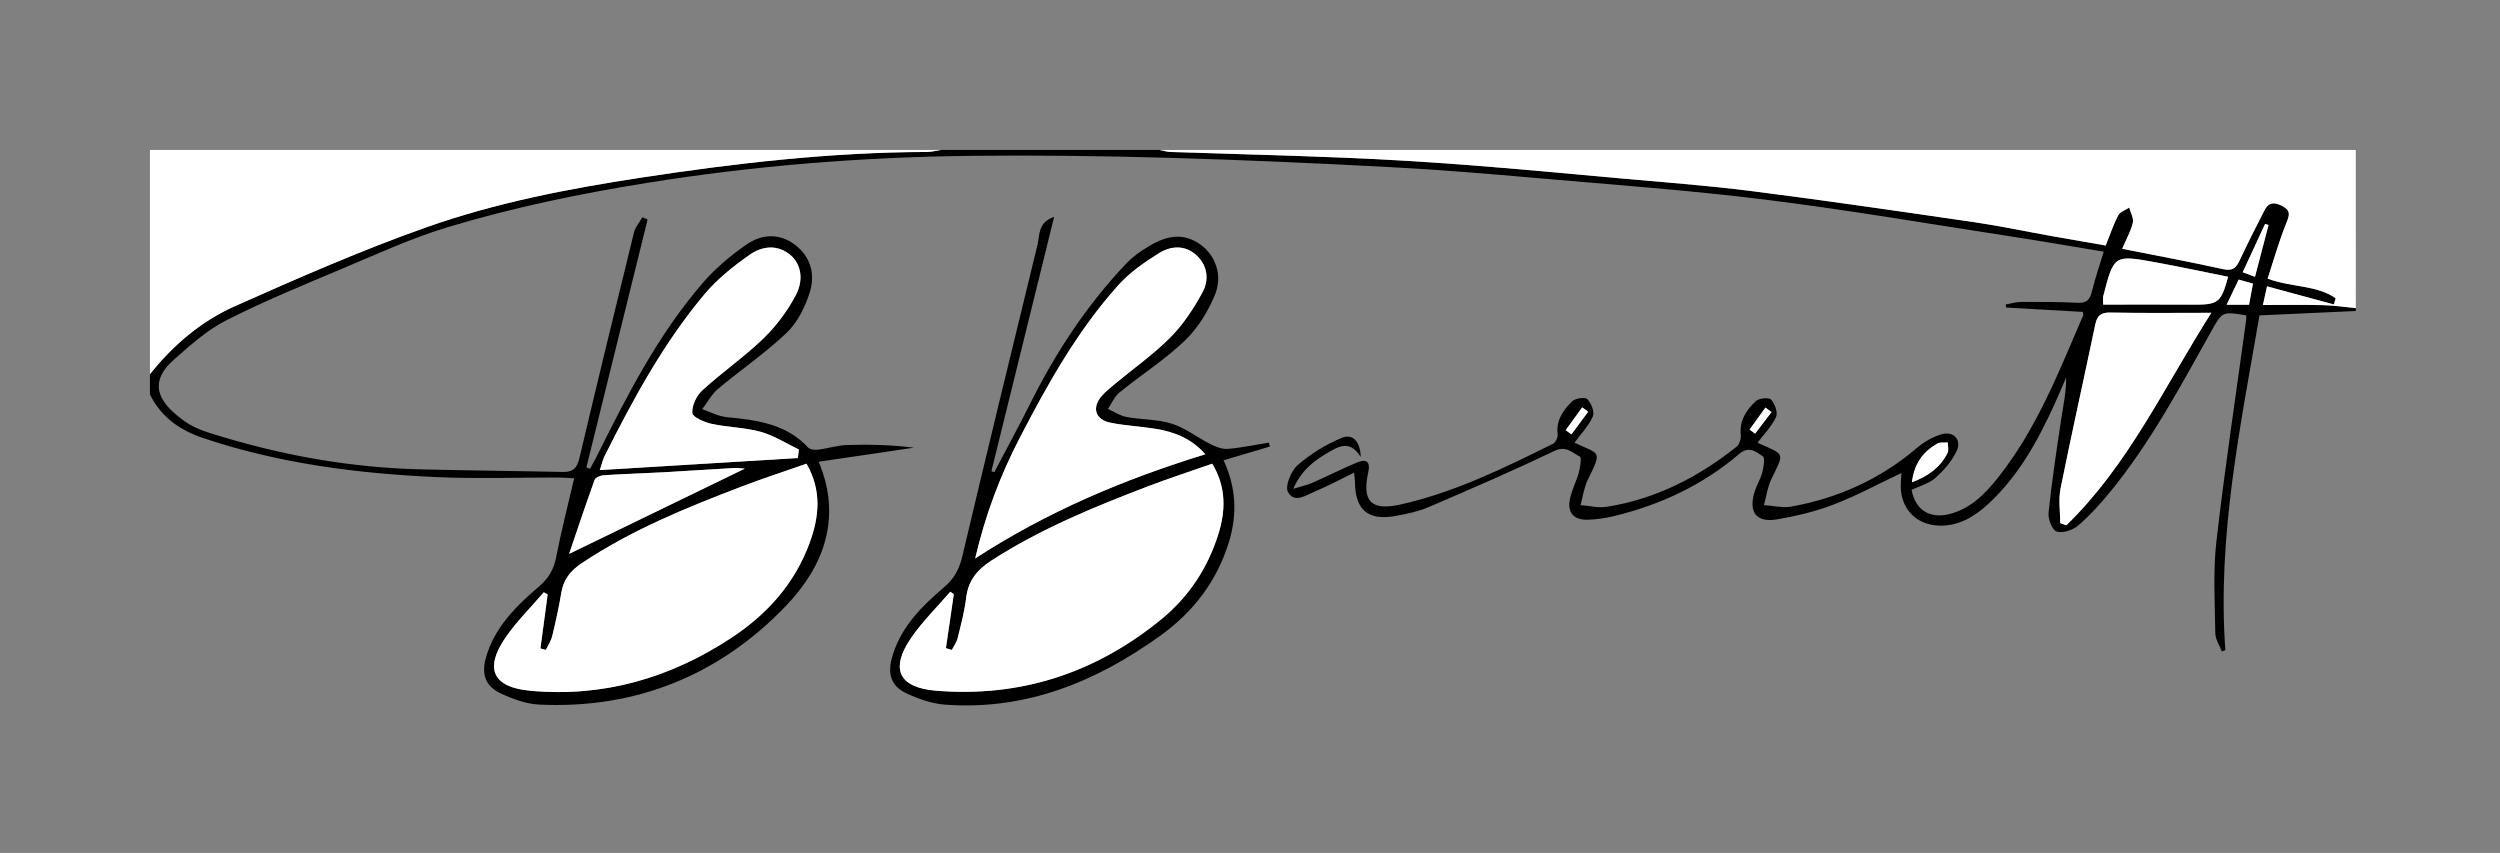 <svg xmlns="http://www.w3.org/2000/svg" xmlns:xlink="http://www.w3.org/1999/xlink" id="Layer_1" x="0px" y="0px" width="240.945px" height="82.205px" viewBox="0 0 240.945 82.205" xml:space="preserve"><rect x="0" y="0" width="240.945" height="82.205" fill="#808080" stroke="none"/><g>	<path display="none" fill-rule="evenodd" clip-rule="evenodd" fill="#FFFFFF" d="M227.049,29.973c0,12.842,0,25.686,0,38.528  c-70.866,0-141.732,0-212.598,0c0-10.163,0-20.326,0-30.49c1.083,2.185,2.864,3.446,5.157,4.214  c7.36,2.471,14.969,3.429,22.668,3.763c3.827,0.166,7.667,0.026,11.501,0.032c0.479,0.001,0.957,0.045,1.563,0.075  c-0.614,2.644-1.252,5.096-1.73,7.579c-0.231,1.196-0.721,2.049-1.662,2.855c-2.213,1.895-4.308,3.942-5.124,6.893  c-0.425,1.538-0.046,2.697,1.376,3.377c1.18,0.563,2.513,1.052,3.8,1.11c9.344,0.43,17.369-2.854,23.763-9.53  c3.618-3.776,5.423-8.471,3.14-13.878c3.083-0.454,6.133-0.903,9.183-1.353c-2.202-0.278-4.341-0.325-6.477-0.257  c-0.913,0.029-1.814,0.331-2.729,0.444c-0.321,0.04-0.795,0.007-0.982-0.194c-2.131-2.299-4.947-2.66-7.836-2.933  c-0.811-0.077-1.589-0.503-2.382-0.77c0.5-0.658,0.901-1.434,1.518-1.952c2.188-1.837,4.574-3.456,6.631-5.423  c1.04-0.995,1.775-2.484,2.216-3.886c0.538-1.707,0.125-3.413-1.428-4.589c-1.529-1.158-3.221-1.015-4.661-0.025  c-1.539,1.059-3.013,2.308-4.232,3.718c-4.316,4.996-7.288,10.841-10.211,16.705c-0.203,0.407-0.433,0.802-0.65,1.203  c-0.114-0.05-0.229-0.1-0.343-0.149c1.966-7.961,3.931-15.923,5.897-23.884c-0.167-0.074-0.333-0.148-0.5-0.223  c-0.277,0.49-0.684,0.948-0.813,1.475c-1.784,7.249-3.547,14.503-5.264,21.769c-0.223,0.942-0.631,1.329-1.586,1.309  c-4.61-0.1-9.222-0.135-13.831-0.253c-6.433-0.166-12.725-1.254-18.882-3.1c-1.273-0.382-2.638-0.75-3.696-1.499  c-2.367-1.677-3.759-3.596-1.073-5.978c1.576-1.397,3.206-2.853,5.059-3.793c3.647-1.851,7.447-3.408,11.222-4.997  c3.345-1.407,6.667-2.936,10.129-3.979c6.257-1.884,12.651-3.212,19.119-4.252c10.39-1.67,20.836-2.501,31.341-2.616  c6.276-0.068,12.556,0.011,18.831,0.186c7.18,0.2,14.358,0.523,21.531,0.902c4.73,0.25,9.454,0.646,14.174,1.059  c7.331,0.64,14.677,1.171,21.976,2.077c7.878,0.978,15.71,2.323,23.56,3.528c2.981,0.458,5.954,0.975,9.044,1.484  c-0.423,1.394-0.85,2.608-1.148,3.854c-0.197,0.822-0.558,1.119-1.424,1.073c-1.798-0.094-3.602-0.088-5.402-0.08  c-0.491,0.002-0.982,0.158-1.473,0.243c0.013,0.098,0.026,0.195,0.04,0.292c2.467,0.142,4.935,0.283,7.39,0.424  c0.015,0.18,0.056,0.284,0.023,0.357c-2.33,5.416-4.479,10.934-8.197,15.614c-1.24,1.563-2.64,2.991-4.681,3.512  c-1.898,0.483-3.293-0.396-3.646-2.333c0.764-0.367,1.673-0.6,2.294-1.155c0.822-0.735,1.616-1.636,2.062-2.627  c0.477-1.058-0.328-1.9-1.445-1.583c-0.851,0.242-1.698,0.729-2.375,1.306c-3.527,3.01-7.591,4.854-12.12,5.67  c-0.848,0.153-1.766-0.082-2.65-0.138c0.226-0.819,0.34-1.691,0.695-2.45c1.253-2.672,1.44-2.328-1.242-3.533  c-0.061-0.027-0.089-0.126-0.047-0.063c0.633-0.842,1.368-1.572,1.765-2.455c0.19-0.424-0.113-1.27-0.477-1.667  c-0.21-0.231-1.164-0.146-1.464,0.136c-0.907,0.853-1.616,1.869-1.46,3.268c0.04,0.364-0.127,0.91-0.396,1.125  c-3.7,2.95-7.813,5.058-12.529,5.8c-0.811,0.128-1.678-0.1-2.519-0.163c0.226-0.817,0.333-1.692,0.7-2.439  c1.417-2.887,1.158-2.415-1.24-3.559c-0.052-0.024-0.06-0.139-0.022-0.044c0.643-0.881,1.37-1.62,1.748-2.507  c0.183-0.427-0.149-1.274-0.525-1.661c-0.216-0.223-1.174-0.092-1.473,0.207c-0.842,0.837-1.553,1.81-1.393,3.158  c0.035,0.298-0.192,0.809-0.442,0.933c-4.753,2.353-9.517,4.7-14.739,5.861c-2.787,0.619-3.692-0.317-3.076-3.099  c0.237-1.071-0.198-1.33-1.083-0.959c-1.445,0.605-2.845,1.317-4.279,1.948c-0.512,0.225-1.069,0.343-1.859,0.588  c0.805-1.868,2.109-2.775,3.511-3.588c1.014-0.587,2.012-1.042,2.99,0.527c-0.05-1.543-0.801-2.277-1.822-1.852  c-1.528,0.638-3.012,1.545-4.26,2.631c-0.635,0.552-1.235,2.024-0.934,2.589c0.617,1.151,1.804,0.279,2.69-0.09  c1.212-0.505,2.371-1.134,3.683-1.773c0.045,0.463,0.083,0.681,0.085,0.898c0.024,2.702,1.26,3.763,3.92,3.273  c1.083-0.199,2.191-0.427,3.195-0.857c4.061-1.742,8.12-3.496,12.102-5.409c1.14-0.548,1.723,0.191,2.462,0.544  c0.177,0.085,0.034,1.03-0.104,1.542c-0.24,0.883-0.704,1.716-0.869,2.607c-0.233,1.266,0.387,1.958,1.677,1.937  c0.867-0.015,1.751-0.144,2.596-0.35c4.456-1.086,8.537-2.984,12.032-5.973c0.989-0.847,1.648-0.196,2.299,0.21  c0.225,0.141,0.081,1.036-0.053,1.545c-0.172,0.661-0.557,1.266-0.755,1.923c-0.585,1.938,0.197,2.953,2.187,2.61  c1.852-0.318,3.715-0.76,5.463-1.434c2.212-0.852,4.313-1.992,6.512-3.032c-0.02,0.342-0.036,0.657-0.054,0.973  c-0.13,2.315,1.362,4.031,3.702,4.099c1.856,0.053,3.378-0.853,4.699-2.067c2.949-2.71,4.823-6.146,6.456-9.734  c0.373-0.82,0.719-1.653,1.076-2.48c0.018,1.391-0.276,2.685-0.473,3.994c-0.449,3.003-0.906,6.009-1.223,9.028  c-0.064,0.609,0.346,1.688,0.772,1.827c0.58,0.188,1.548-0.128,2.063-0.564c1.117-0.949,2.117-2.06,3.052-3.197  c3.92-4.764,6.798-10.192,9.796-15.542c1.068-1.905,1.05-1.915,3.369-1.528c0,0.132,0.016,0.27-0.002,0.404  c-0.973,7.126-2.053,14.239-2.874,21.383c-0.335,2.915-0.145,5.895-0.105,8.844c0.008,0.592,0.411,1.179,0.632,1.768  c0.111-0.05,0.224-0.099,0.336-0.148c-0.796-10.977,1.471-21.624,3.289-32.25C220.985,30.25,224.017,30.111,227.049,29.973z   M101.598,20.894c-1.593,0.56-1.375,1.75-1.593,2.639c-2.45,10.025-4.887,20.055-7.265,30.098c-0.29,1.225-0.773,2.129-1.751,2.964  c-2.215,1.893-4.293,3.954-5.06,6.924c-0.381,1.478-0.006,2.611,1.354,3.265c1.18,0.565,2.504,1.033,3.796,1.128  c7.791,0.574,14.566-2.196,20.753-6.65c3.186-2.293,5.479-5.278,6.631-9.104c0.801-2.66,0.654-5.229-0.542-7.799  c1.589-0.471,3.028-0.896,4.466-1.322c-0.034-0.128-0.068-0.255-0.104-0.382c-1.311,0.214-2.615,0.497-3.934,0.607  c-0.546,0.046-1.165-0.194-1.677-0.451c-1.261-0.632-2.415-1.554-3.734-1.975c-1.381-0.44-2.915-0.377-4.362-0.646  c-0.628-0.117-1.205-0.511-1.804-0.78c0.371-0.54,0.643-1.201,1.131-1.597c2.077-1.685,4.362-3.14,6.283-4.98  c1.248-1.196,2.246-2.81,2.907-4.421c0.776-1.891,0.03-3.812-1.386-4.836c-1.661-1.201-3.322-0.842-4.917,0.116  c-0.785,0.471-1.572,1.005-2.2,1.662c-3.849,4.035-6.867,8.648-9.349,13.63c-1.094,2.196-2.274,4.35-3.415,6.522  c-0.093-0.032-0.185-0.064-0.277-0.098C97.541,37.341,99.531,29.274,101.598,20.894z"></path>	<path fill-rule="evenodd" clip-rule="evenodd" d="M227.049,29.973c-3.032,0.138-6.063,0.277-9.285,0.424  c-1.818,10.625-4.085,21.273-3.289,32.25c-0.112,0.05-0.225,0.099-0.336,0.148c-0.221-0.589-0.624-1.176-0.632-1.768  c-0.039-2.949-0.229-5.929,0.105-8.844c0.821-7.144,1.901-14.257,2.874-21.383c0.018-0.134,0.002-0.272,0.002-0.404  c-2.319-0.387-2.301-0.376-3.369,1.528c-2.998,5.349-5.876,10.778-9.796,15.542c-0.935,1.138-1.935,2.248-3.052,3.197  c-0.516,0.437-1.483,0.753-2.063,0.564c-0.427-0.14-0.837-1.218-0.772-1.827c0.316-3.019,0.773-6.024,1.223-9.028  c0.196-1.309,0.49-2.604,0.473-3.994c-0.357,0.827-0.703,1.66-1.076,2.48c-1.633,3.589-3.507,7.024-6.456,9.734  c-1.321,1.215-2.843,2.12-4.699,2.067c-2.34-0.067-3.832-1.783-3.702-4.099c0.018-0.315,0.034-0.631,0.054-0.973  c-2.199,1.04-4.3,2.181-6.512,3.032c-1.748,0.674-3.611,1.115-5.463,1.434c-1.989,0.343-2.771-0.672-2.187-2.61  c0.198-0.657,0.583-1.262,0.755-1.923c0.134-0.509,0.277-1.404,0.053-1.545c-0.65-0.406-1.31-1.057-2.299-0.21  c-3.495,2.988-7.576,4.887-12.032,5.973c-0.845,0.206-1.729,0.335-2.596,0.35c-1.29,0.021-1.91-0.671-1.677-1.937  c0.165-0.892,0.629-1.725,0.869-2.607c0.139-0.512,0.281-1.457,0.104-1.542c-0.739-0.353-1.322-1.092-2.462-0.544  c-3.981,1.913-8.041,3.667-12.102,5.409c-1.004,0.431-2.112,0.658-3.195,0.857c-2.66,0.489-3.896-0.571-3.92-3.273  c-0.002-0.218-0.04-0.436-0.085-0.898c-1.312,0.64-2.471,1.269-3.683,1.773c-0.887,0.369-2.073,1.241-2.69,0.09  c-0.302-0.564,0.299-2.037,0.934-2.589c1.248-1.086,2.731-1.993,4.26-2.631c1.021-0.426,1.772,0.309,1.822,1.852  c-0.979-1.569-1.977-1.114-2.99-0.527c-1.401,0.813-2.706,1.72-3.511,3.588c0.79-0.245,1.348-0.363,1.859-0.588  c1.435-0.631,2.834-1.343,4.279-1.948c0.885-0.371,1.32-0.112,1.083,0.959c-0.616,2.781,0.289,3.718,3.076,3.099  c5.223-1.161,9.986-3.509,14.739-5.861c0.25-0.124,0.478-0.635,0.442-0.933c-0.16-1.349,0.551-2.321,1.393-3.158  c0.299-0.298,1.257-0.429,1.473-0.207c0.376,0.387,0.708,1.233,0.525,1.661c-0.378,0.887-1.105,1.626-1.748,2.507  c-0.037-0.095-0.029,0.02,0.022,0.044c2.398,1.144,2.657,0.672,1.24,3.559c-0.367,0.747-0.475,1.622-0.7,2.439  c0.841,0.063,1.708,0.291,2.519,0.163c4.716-0.742,8.829-2.85,12.529-5.8c0.269-0.215,0.436-0.761,0.396-1.125  c-0.156-1.399,0.553-2.415,1.46-3.268c0.3-0.282,1.254-0.367,1.464-0.136c0.363,0.397,0.667,1.243,0.477,1.667  c-0.396,0.883-1.132,1.613-1.765,2.455c-0.042-0.063-0.014,0.036,0.047,0.063c2.683,1.205,2.495,0.861,1.242,3.533  c-0.355,0.759-0.47,1.631-0.695,2.45c0.885,0.056,1.803,0.291,2.65,0.138c4.529-0.816,8.593-2.66,12.12-5.67  c0.677-0.577,1.524-1.063,2.375-1.306c1.117-0.317,1.922,0.525,1.445,1.583c-0.445,0.991-1.239,1.892-2.062,2.627  c-0.621,0.556-1.53,0.788-2.294,1.155c0.354,1.937,1.748,2.816,3.646,2.333c2.041-0.521,3.44-1.949,4.681-3.512  c3.719-4.68,5.867-10.198,8.197-15.614c0.032-0.073-0.009-0.178-0.023-0.357c-2.455-0.141-4.923-0.282-7.39-0.424  c-0.014-0.097-0.027-0.195-0.04-0.292c0.49-0.085,0.981-0.241,1.473-0.243c1.801-0.008,3.604-0.014,5.402,0.08  c0.866,0.045,1.227-0.251,1.424-1.073c0.299-1.245,0.726-2.459,1.148-3.854c-3.09-0.509-6.063-1.026-9.044-1.484  c-7.85-1.206-15.682-2.551-23.56-3.528c-7.299-0.906-14.645-1.437-21.976-2.077c-4.72-0.412-9.443-0.809-14.174-1.059  c-7.173-0.379-14.351-0.702-21.531-0.902c-6.274-0.175-12.555-0.254-18.831-0.186c-10.505,0.114-20.951,0.945-31.341,2.616  c-6.468,1.04-12.862,2.368-19.119,4.252c-3.462,1.042-6.785,2.571-10.129,3.979c-3.775,1.589-7.575,3.146-11.222,4.997  c-1.854,0.94-3.483,2.396-5.059,3.793c-2.687,2.381-1.294,4.301,1.073,5.978c1.058,0.749,2.423,1.117,3.696,1.499  c6.157,1.846,12.449,2.934,18.882,3.1c4.609,0.118,9.221,0.153,13.831,0.253c0.955,0.021,1.364-0.366,1.586-1.309  c1.717-7.265,3.48-14.52,5.264-21.769c0.129-0.527,0.536-0.985,0.813-1.475c0.167,0.074,0.333,0.148,0.5,0.223  c-1.966,7.961-3.931,15.923-5.897,23.884c0.115,0.05,0.229,0.1,0.343,0.149c0.217-0.401,0.447-0.796,0.65-1.203  c2.923-5.864,5.895-11.709,10.211-16.705c1.219-1.411,2.693-2.66,4.232-3.718c1.44-0.99,3.132-1.133,4.661,0.025  c1.553,1.176,1.966,2.882,1.428,4.589c-0.441,1.401-1.176,2.891-2.216,3.886c-2.057,1.967-4.443,3.586-6.631,5.423  c-0.617,0.519-1.018,1.294-1.518,1.952c0.793,0.266,1.571,0.692,2.382,0.77c2.889,0.273,5.705,0.634,7.836,2.933  c0.187,0.201,0.661,0.234,0.982,0.194c0.915-0.113,1.816-0.415,2.729-0.444c2.135-0.068,4.275-0.021,6.477,0.257  c-3.05,0.449-6.1,0.898-9.183,1.353c2.283,5.407,0.478,10.102-3.14,13.878c-6.394,6.676-14.418,9.96-23.763,9.53  c-1.287-0.059-2.62-0.547-3.8-1.11c-1.422-0.68-1.801-1.839-1.376-3.377c0.816-2.95,2.911-4.998,5.124-6.893  c0.941-0.807,1.431-1.659,1.662-2.855c0.479-2.483,1.116-4.936,1.73-7.579c-0.606-0.03-1.084-0.074-1.563-0.075  c-3.834-0.006-7.674,0.134-11.501-0.032c-7.699-0.334-15.308-1.292-22.668-3.763c-2.293-0.769-4.075-2.03-5.157-4.214  c0-0.646,0-1.293,0-1.94c2.23-2.819,4.955-5.124,8.2-6.568c6.081-2.706,12.194-5.391,18.463-7.606  c6.675-2.358,13.64-3.704,20.656-4.776c9.146-1.398,18.31-2.45,27.574-2.475c0.444-0.001,0.888-0.127,1.331-0.195  c7.022,0,14.044,0,21.066,0c0.354,0.068,0.707,0.185,1.063,0.197c5.569,0.187,11.14,0.322,16.708,0.55  c3.86,0.158,7.721,0.386,11.574,0.68c4.947,0.378,9.889,0.84,14.83,1.29c4.304,0.391,8.619,0.704,12.904,1.249  c7.157,0.911,14.298,1.953,21.438,2.995c2.527,0.369,5.029,0.902,7.544,1.353c1.742,0.312,3.487,0.609,5.144,0.897  c0.458-1.141,0.757-2.066,1.207-2.911c0.182-0.34,0.697-0.503,1.061-0.747c0.129,0.493,0.449,1.03,0.346,1.468  c-0.194,0.821-0.633,1.585-1.027,2.506c3.315,0.659,6.516,1.252,9.691,1.956c0.867,0.192,1.254-0.04,1.602-0.781  c0.781-1.664,1.606-3.308,2.453-4.94c0.424-0.817,1.075-0.7,1.764-0.314c0.751,0.42,0.612,0.859,0.317,1.586  c-0.711,1.753-1.223,3.587-1.81,5.372c2.335,0.856,4.704,0.603,6.56,1.885c-0.059,0.201-0.116,0.402-0.174,0.603  c-2.113-0.573-4.226-1.146-6.442-1.747c-0.15,0.679-0.263,1.187-0.398,1.798c2.052,0,3.94-0.034,5.826,0.013  c1.045,0.026,2.085,0.187,3.128,0.287C227.049,29.788,227.049,29.88,227.049,29.973z M52.783,57.292  c-0.124-0.07-0.248-0.141-0.371-0.211c-1.247,1.456-2.633,2.817-3.709,4.391c-2.04,2.979-1.198,4.768,2.378,5.1  c7.064,0.657,13.51-1.221,19.392-5.089c3.427-2.255,6.086-5.192,7.536-9.104c0.945-2.55,1.215-5.077-0.281-7.689  c-2.092,0.733-4.143,1.401-6.156,2.168c-5.382,2.051-10.71,4.216-15.535,7.441c-1.046,0.699-1.728,1.553-1.938,2.821  c-0.233,1.407-0.542,2.803-0.878,4.189c-0.113,0.466-0.406,0.89-0.617,1.332c-0.174-0.05-0.347-0.1-0.521-0.148  C52.316,60.758,52.55,59.025,52.783,57.292z M76.898,44.144c0.033-0.273,0.065-0.547,0.098-0.819  c-1.217-0.584-2.385-1.347-3.665-1.704c-1.538-0.428-3.188-0.432-4.756-0.774c-0.697-0.152-1.824-0.647-1.851-1.048  c-0.048-0.716,0.41-1.674,0.972-2.187c1.904-1.738,4.048-3.219,5.898-5.009c1.231-1.19,2.304-2.64,3.104-4.155  c0.836-1.586,0.447-3.112-0.586-3.927c-1.287-1.015-2.723-0.763-3.873,0.043c-1.566,1.098-3.115,2.333-4.337,3.791  c-3.958,4.717-6.875,10.107-9.624,15.587c-0.178,0.356-0.265,0.758-0.469,1.361C64.289,44.91,70.594,44.527,76.898,44.144z   M198.561,50.419c0.195,0.069,0.392,0.139,0.588,0.209c5.949-5.765,9.399-13.27,13.975-20.479c-3.465,0-6.582,0.04-9.697-0.024  c-0.92-0.019-1.304,0.261-1.489,1.152c-1.101,5.273-2.283,10.529-3.345,15.81C198.376,48.156,198.561,49.306,198.561,50.419z   M71.785,45.166c-0.295-0.018-0.689-0.079-1.08-0.058c-2.292,0.129-4.582,0.288-6.874,0.414c-1.882,0.104-3.767,0.157-5.648,0.28  c-0.308,0.02-0.789,0.213-0.872,0.441c-0.878,2.425-1.691,4.874-2.461,7.138C60.553,50.615,66.186,47.881,71.785,45.166z   M202.696,29.356c2.918,0,5.766-0.014,8.613,0.004c2.489,0.016,2.743-0.165,3.432-2.685c-2.336-0.468-4.663-0.969-7.004-1.396  c-3.999-0.729-4.004-0.71-5.037,3.292C202.668,28.699,202.696,28.842,202.696,29.356z M184.267,46.481  c1.634-0.615,2.758-1.47,3.435-2.834c0.135-0.271,0.021-0.667,0.023-1.005c-0.341,0.029-0.742-0.048-1.01,0.106  C185.395,43.51,184.502,44.599,184.267,46.481z M217.33,26.679c0.45-1.719,0.878-3.353,1.307-4.987  c-0.109-0.039-0.219-0.078-0.328-0.117c-0.709,1.53-1.418,3.06-2.16,4.663C216.564,26.393,216.889,26.514,217.33,26.679z   M216.754,29.371c0.132-0.702,0.254-1.351,0.383-2.037c-0.517-0.145-0.899-0.252-1.379-0.387c-0.383,0.798-0.743,1.553-1.16,2.424  C215.393,29.371,215.983,29.371,216.754,29.371z M150.897,41.458c0.186,0.134,0.37,0.268,0.556,0.401  c0.537-0.728,1.075-1.455,1.612-2.183c-0.191-0.138-0.383-0.275-0.574-0.414C151.96,39.995,151.429,40.727,150.897,41.458z   M170.738,39.712c-0.195-0.144-0.392-0.288-0.587-0.432c-0.511,0.708-1.021,1.415-1.532,2.123c0.178,0.13,0.356,0.26,0.534,0.39  C169.682,41.099,170.21,40.405,170.738,39.712z"></path>	<path fill-rule="evenodd" clip-rule="evenodd" fill="#FFFFFF" d="M227.049,29.695c-1.043-0.1-2.083-0.261-3.128-0.287  c-1.886-0.047-3.774-0.013-5.826-0.013c0.136-0.611,0.248-1.119,0.398-1.798c2.217,0.601,4.329,1.174,6.442,1.747  c0.058-0.201,0.115-0.401,0.174-0.603c-1.855-1.283-4.225-1.029-6.56-1.885c0.587-1.785,1.099-3.619,1.81-5.372  c0.295-0.728,0.434-1.167-0.317-1.586c-0.688-0.386-1.34-0.502-1.764,0.314c-0.847,1.632-1.672,3.276-2.453,4.94  c-0.348,0.741-0.734,0.973-1.602,0.781c-3.176-0.704-6.376-1.296-9.691-1.956c0.395-0.921,0.833-1.685,1.027-2.506  c0.104-0.438-0.217-0.975-0.346-1.468c-0.363,0.244-0.879,0.407-1.061,0.747c-0.45,0.845-0.749,1.77-1.207,2.911  c-1.656-0.288-3.401-0.585-5.144-0.897c-2.515-0.45-5.017-0.984-7.544-1.353c-7.14-1.042-14.28-2.084-21.438-2.995  c-4.285-0.545-8.601-0.858-12.904-1.249c-4.941-0.449-9.883-0.912-14.83-1.29c-3.854-0.294-7.714-0.522-11.574-0.68  c-5.568-0.229-11.139-0.363-16.708-0.55c-0.356-0.012-0.709-0.129-1.063-0.197c38.436,0,76.871,0,115.308,0  C227.049,19.532,227.049,24.614,227.049,29.695z"></path>	<path fill-rule="evenodd" clip-rule="evenodd" fill="#FFFFFF" d="M90.675,14.451c-0.443,0.068-0.887,0.194-1.331,0.195  c-9.264,0.024-18.428,1.076-27.574,2.475c-7.016,1.073-13.981,2.418-20.656,4.776c-6.269,2.215-12.382,4.9-18.463,7.606  c-3.246,1.444-5.97,3.749-8.2,6.568c0-7.207,0-14.414,0-21.62C39.859,14.451,65.267,14.451,90.675,14.451z"></path>	<path fill-rule="evenodd" clip-rule="evenodd" d="M101.598,20.894c-2.067,8.38-4.057,16.447-6.047,24.514  c0.092,0.033,0.185,0.065,0.277,0.098c1.141-2.173,2.32-4.326,3.415-6.522c2.482-4.982,5.5-9.595,9.349-13.63  c0.627-0.657,1.415-1.191,2.2-1.662c1.596-0.958,3.257-1.317,4.917-0.116c1.416,1.024,2.163,2.945,1.386,4.836  c-0.662,1.611-1.659,3.226-2.907,4.421c-1.92,1.84-4.206,3.295-6.283,4.98c-0.488,0.396-0.76,1.057-1.131,1.597  c0.6,0.269,1.176,0.663,1.804,0.78c1.447,0.269,2.981,0.206,4.362,0.646c1.319,0.421,2.473,1.343,3.734,1.975  c0.512,0.257,1.131,0.497,1.677,0.451c1.319-0.11,2.623-0.394,3.934-0.607c0.035,0.127,0.069,0.254,0.104,0.382  c-1.438,0.426-2.877,0.852-4.466,1.322c1.196,2.569,1.342,5.139,0.542,7.799c-1.151,3.826-3.445,6.812-6.631,9.104  c-6.188,4.454-12.963,7.225-20.753,6.65c-1.292-0.095-2.616-0.563-3.796-1.128c-1.36-0.653-1.736-1.787-1.354-3.265  c0.767-2.97,2.845-5.031,5.06-6.924c0.978-0.835,1.461-1.739,1.751-2.964c2.378-10.043,4.815-20.073,7.265-30.098  C100.222,22.644,100.004,21.454,101.598,20.894z M91.733,62.64c-0.189-0.058-0.377-0.114-0.566-0.171  c0.253-1.734,0.506-3.469,0.76-5.202c-0.113-0.08-0.226-0.16-0.339-0.239c-1.271,1.48-2.686,2.862-3.781,4.462  c-2.04,2.981-1.192,4.783,2.408,5.078c8.148,0.667,15.379-1.705,21.7-6.874c2.644-2.162,4.455-4.903,5.484-8.138  c0.734-2.306,0.805-4.604-0.568-6.865c-2.1,0.735-4.158,1.401-6.175,2.173c-5.211,1.992-10.364,4.104-15.086,7.146  c-1.359,0.876-2.247,1.911-2.445,3.572c-0.158,1.322-0.51,2.623-0.828,3.92C92.198,61.904,91.926,62.262,91.733,62.64z   M116.168,43.78c-1.335-1.514-2.981-2.158-4.786-2.45c-1.456-0.235-2.943-0.299-4.385-0.596c-1.454-0.299-1.786-1.468-0.806-2.582  c0.394-0.447,0.871-0.825,1.332-1.208c1.775-1.475,3.685-2.815,5.298-4.449c1.234-1.248,2.242-2.784,3.081-4.338  c0.64-1.185,0.49-2.571-0.604-3.567c-1.113-1.013-2.473-0.891-3.612-0.181c-1.392,0.869-2.796,1.843-3.884,3.052  c-3.944,4.384-6.799,9.5-9.503,14.705c-1.897,3.651-3.336,7.464-4.314,11.657C100.942,49.298,108.342,46.188,116.168,43.78z"></path>	<path fill-rule="evenodd" clip-rule="evenodd" fill="#FFFFFF" d="M52.783,57.292c-0.233,1.733-0.466,3.467-0.699,5.2  c0.173,0.049,0.347,0.099,0.521,0.148c0.211-0.442,0.504-0.866,0.617-1.332c0.335-1.387,0.645-2.782,0.878-4.189  c0.21-1.269,0.892-2.122,1.938-2.821c4.824-3.226,10.152-5.391,15.535-7.441c2.013-0.767,4.064-1.435,6.156-2.168  c1.496,2.612,1.226,5.14,0.281,7.689c-1.45,3.912-4.109,6.85-7.536,9.104c-5.881,3.868-12.327,5.746-19.392,5.089  c-3.576-0.332-4.418-2.121-2.378-5.1c1.077-1.573,2.463-2.935,3.709-4.391C52.535,57.151,52.659,57.221,52.783,57.292z"></path>	<path fill-rule="evenodd" clip-rule="evenodd" fill="#FFFFFF" d="M76.898,44.144c-6.304,0.383-12.609,0.766-19.091,1.159  c0.205-0.604,0.291-1.005,0.469-1.361c2.749-5.479,5.666-10.87,9.624-15.587c1.222-1.457,2.771-2.692,4.337-3.791  c1.15-0.806,2.586-1.058,3.873-0.043c1.033,0.815,1.423,2.341,0.586,3.927c-0.799,1.515-1.873,2.964-3.104,4.155  c-1.85,1.79-3.994,3.271-5.898,5.009c-0.562,0.513-1.02,1.47-0.972,2.187c0.027,0.401,1.154,0.896,1.851,1.048  c1.568,0.342,3.219,0.347,4.756,0.774c1.28,0.357,2.448,1.12,3.665,1.704C76.963,43.597,76.931,43.871,76.898,44.144z"></path>	<path fill-rule="evenodd" clip-rule="evenodd" fill="#FFFFFF" d="M198.561,50.419c0-1.113-0.185-2.264,0.031-3.333  c1.062-5.28,2.244-10.537,3.345-15.81c0.186-0.892,0.569-1.171,1.489-1.152c3.115,0.064,6.232,0.024,9.697,0.024  c-4.575,7.209-8.025,14.715-13.975,20.479C198.952,50.558,198.756,50.489,198.561,50.419z"></path>	<path fill-rule="evenodd" clip-rule="evenodd" fill="#FFFFFF" d="M71.785,45.166c-5.6,2.716-11.232,5.449-16.935,8.216  c0.771-2.264,1.583-4.713,2.461-7.138c0.083-0.229,0.563-0.422,0.872-0.441c1.881-0.123,3.766-0.177,5.648-0.28  c2.292-0.126,4.582-0.285,6.874-0.414C71.096,45.086,71.49,45.148,71.785,45.166z"></path>	<path fill-rule="evenodd" clip-rule="evenodd" fill="#FFFFFF" d="M202.696,29.356c0-0.515-0.028-0.658,0.004-0.785  c1.033-4.002,1.038-4.021,5.037-3.292c2.341,0.427,4.668,0.928,7.004,1.396c-0.688,2.52-0.942,2.701-3.432,2.685  C208.462,29.342,205.614,29.356,202.696,29.356z"></path>	<path fill-rule="evenodd" clip-rule="evenodd" fill="#FFFFFF" d="M184.267,46.481c0.235-1.882,1.128-2.971,2.448-3.732  c0.268-0.154,0.669-0.077,1.01-0.106c-0.002,0.338,0.111,0.733-0.023,1.005C187.024,45.011,185.9,45.866,184.267,46.481z"></path>	<path fill-rule="evenodd" clip-rule="evenodd" fill="#FFFFFF" d="M217.33,26.679c-0.441-0.165-0.766-0.286-1.182-0.441  c0.742-1.603,1.451-3.133,2.16-4.663c0.109,0.039,0.219,0.079,0.328,0.117C218.208,23.326,217.78,24.96,217.33,26.679z"></path>	<path fill-rule="evenodd" clip-rule="evenodd" fill="#FFFFFF" d="M216.754,29.371c-0.771,0-1.361,0-2.156,0  c0.417-0.871,0.777-1.625,1.16-2.424c0.479,0.135,0.862,0.242,1.379,0.387C217.008,28.02,216.886,28.668,216.754,29.371z"></path>	<path fill-rule="evenodd" clip-rule="evenodd" fill="#FFFFFF" d="M150.897,41.458c0.531-0.732,1.063-1.463,1.594-2.195  c0.191,0.138,0.383,0.276,0.574,0.414c-0.537,0.728-1.075,1.455-1.612,2.183C151.268,41.726,151.083,41.592,150.897,41.458z"></path>	<path fill-rule="evenodd" clip-rule="evenodd" fill="#FFFFFF" d="M170.738,39.712c-0.528,0.693-1.057,1.387-1.585,2.081  c-0.178-0.13-0.356-0.26-0.534-0.39c0.511-0.708,1.021-1.415,1.532-2.123C170.347,39.424,170.543,39.568,170.738,39.712z"></path>	<path fill-rule="evenodd" clip-rule="evenodd" fill="#FFFFFF" d="M91.733,62.64c0.192-0.378,0.465-0.736,0.563-1.138  c0.318-1.297,0.67-2.598,0.828-3.92c0.198-1.661,1.085-2.696,2.445-3.572c4.722-3.042,9.875-5.154,15.086-7.146  c2.018-0.771,4.075-1.438,6.175-2.173c1.373,2.262,1.303,4.56,0.568,6.865c-1.03,3.234-2.841,5.976-5.484,8.138  c-6.321,5.169-13.552,7.541-21.7,6.874c-3.6-0.295-4.448-2.097-2.408-5.078c1.096-1.6,2.51-2.981,3.781-4.462  c0.113,0.079,0.226,0.159,0.339,0.239c-0.253,1.733-0.507,3.468-0.76,5.202C91.356,62.526,91.544,62.583,91.733,62.64z"></path>	<path fill-rule="evenodd" clip-rule="evenodd" fill="#FFFFFF" d="M116.168,43.78c-7.826,2.408-15.226,5.519-22.184,10.043  c0.979-4.193,2.417-8.006,4.314-11.657c2.704-5.204,5.559-10.32,9.503-14.705c1.088-1.209,2.492-2.183,3.884-3.052  c1.139-0.71,2.5-0.832,3.612,0.181c1.095,0.996,1.244,2.382,0.604,3.567c-0.839,1.554-1.847,3.09-3.081,4.338  c-1.614,1.633-3.523,2.974-5.298,4.449c-0.461,0.383-0.938,0.761-1.332,1.208c-0.979,1.113-0.648,2.282,0.806,2.582  c1.441,0.296,2.929,0.36,4.385,0.596C113.187,41.622,114.833,42.266,116.168,43.78z"></path></g><rect x="14.173" y="14.173" fill="none" width="212.598" height="53.858"></rect></svg>
